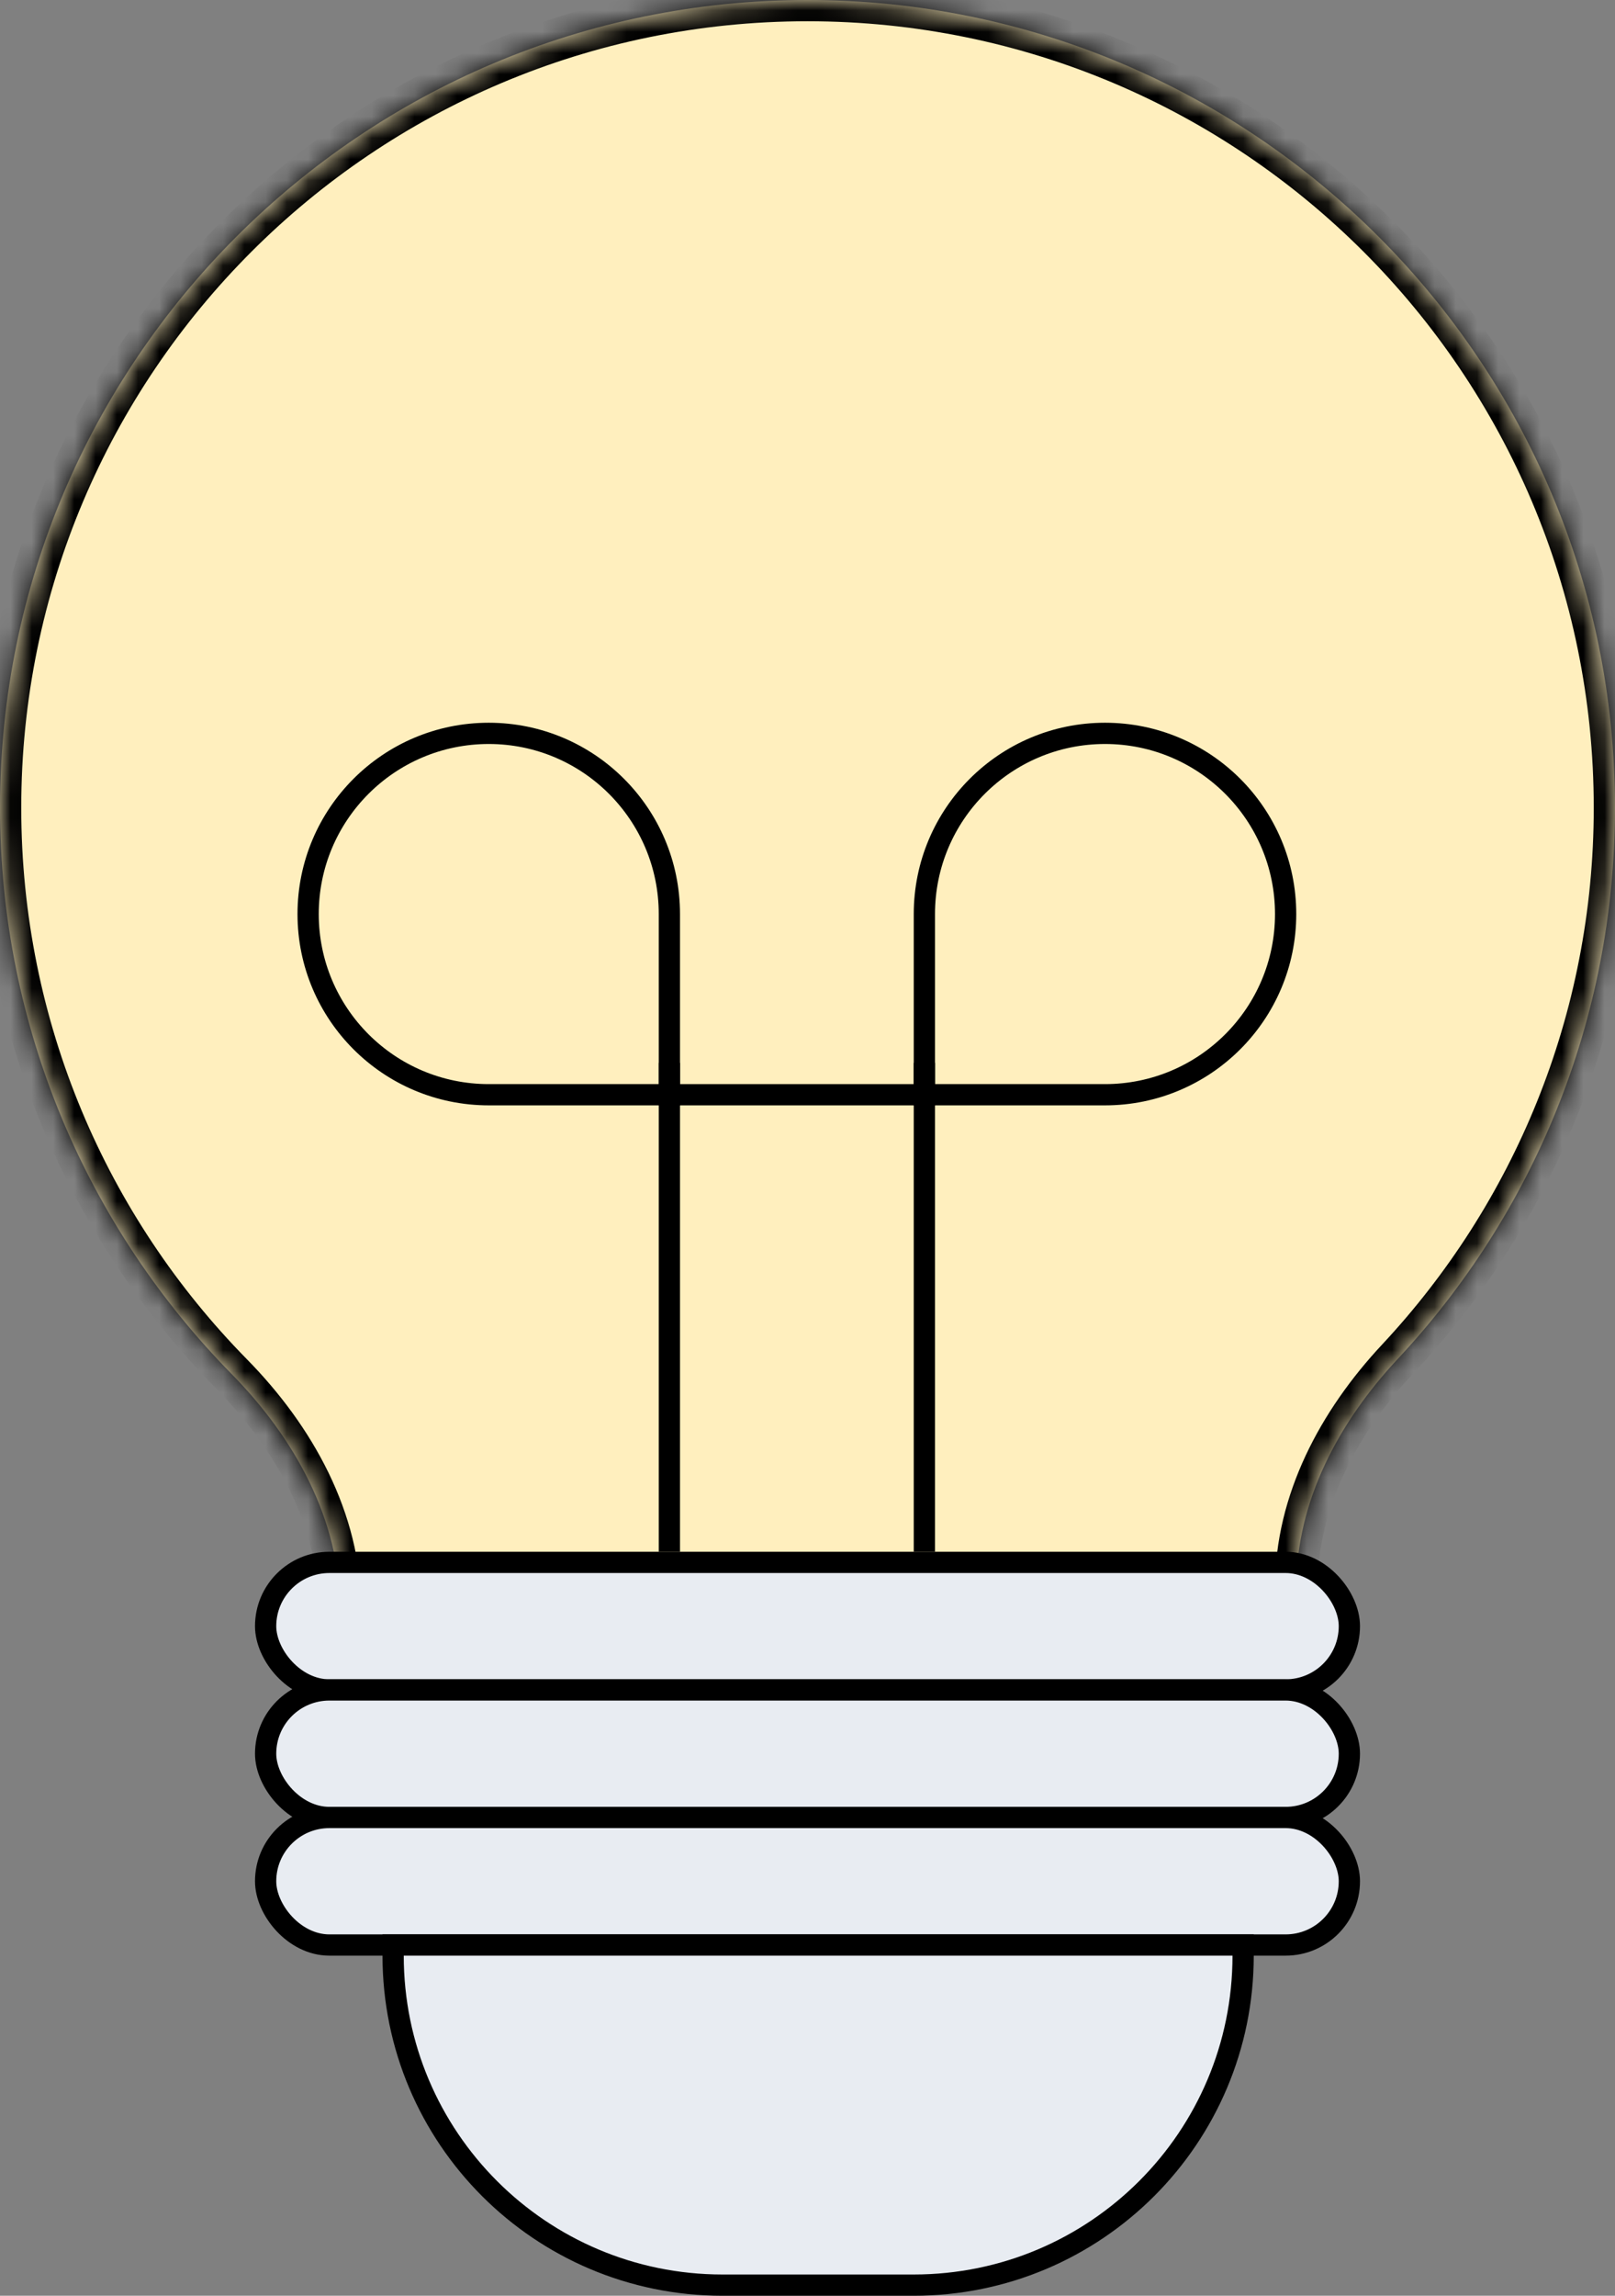 <svg width="76" height="108" viewBox="0 0 76 108" fill="none" xmlns="http://www.w3.org/2000/svg">
<rect x="0" y="0" width="76" height="108" fill="#808080" stroke="none"/>
<mask id="path-1-inside-1_2_435" fill="white">
<path d="M38 0C58.987 0 76 17.013 76 38C76 48.026 72.116 57.144 65.772 63.934C63.001 66.899 61 70.63 61 74.688V79C61 86.18 55.18 92 48 92H29C21.82 92 16 86.18 16 79V75.694C16 71.486 13.853 67.641 10.903 64.641C4.16 57.783 0 48.377 0 38C0 17.013 17.013 0 38 0Z"/>
</mask>
<path d="M38 0C58.987 0 76 17.013 76 38C76 48.026 72.116 57.144 65.772 63.934C63.001 66.899 61 70.63 61 74.688V79C61 86.18 55.18 92 48 92H29C21.82 92 16 86.18 16 79V75.694C16 71.486 13.853 67.641 10.903 64.641C4.16 57.783 0 48.377 0 38C0 17.013 17.013 0 38 0Z" fill="#FFEFBE"/>
<path d="M38 0V1C58.434 1 75 17.566 75 38H76H77C77 16.461 59.539 -1 38 -1V0ZM76 38H75C75 47.763 71.219 56.639 65.041 63.251L65.772 63.934L66.502 64.616C73.013 57.649 77 48.289 77 38H76ZM61 74.688H60V79H61H62V74.688H61ZM48 92V91H29V92V93H48V92ZM16 79H17V75.694H16H15V79H16ZM10.903 64.641L11.616 63.94C5.049 57.262 1 48.105 1 38H0H-1C-1 48.65 3.271 58.305 10.19 65.342L10.903 64.641ZM0 38H1C1 17.566 17.566 1 38 1V0V-1C16.461 -1 -1 16.461 -1 38H0ZM16 75.694H17C17 71.139 14.681 67.056 11.616 63.94L10.903 64.641L10.19 65.342C13.026 68.226 15 71.834 15 75.694H16ZM29 92V91C22.373 91 17 85.627 17 79H16H15C15 86.732 21.268 93 29 93V92ZM61 79H60C60 85.627 54.627 91 48 91V92V93C55.732 93 62 86.732 62 79H61ZM65.772 63.934L65.041 63.251C62.162 66.332 60 70.295 60 74.688H61H62C62 70.965 63.84 67.466 66.502 64.616L65.772 63.934Z" fill="black" mask="url(#path-1-inside-1_2_435)"/>
<rect x="12.5" y="73.5" width="51" height="6" rx="3" fill="#E8ECF2" stroke="black"/>
<rect x="12.5" y="79.5" width="51" height="6" rx="3" fill="#E8ECF2" stroke="black"/>
<rect x="12.5" y="85.5" width="51" height="6" rx="3" fill="#E8ECF2" stroke="black"/>
<path d="M58.5 91.5V92C58.5 100.56 51.56 107.5 43 107.5H34C25.44 107.5 18.5 100.56 18.5 92V91.5H58.5Z" fill="#E8ECF2" stroke="black"/>
<line x1="43.5" y1="50" x2="43.5" y2="73" stroke="black"/>
<path d="M23 34.5C27.694 34.5 31.5 38.306 31.5 43V51.5H23C18.306 51.5 14.5 47.694 14.5 43C14.5 38.306 18.306 34.5 23 34.5Z" stroke="black"/>
<path d="M52 34.5C47.306 34.5 43.5 38.306 43.5 43V51.5H52C56.694 51.5 60.5 47.694 60.5 43C60.5 38.306 56.694 34.5 52 34.5Z" stroke="black"/>
<line x1="31" y1="51.5" x2="44" y2="51.5" stroke="black"/>
<line x1="31.5" y1="50" x2="31.5" y2="73" stroke="black"/>
</svg>
